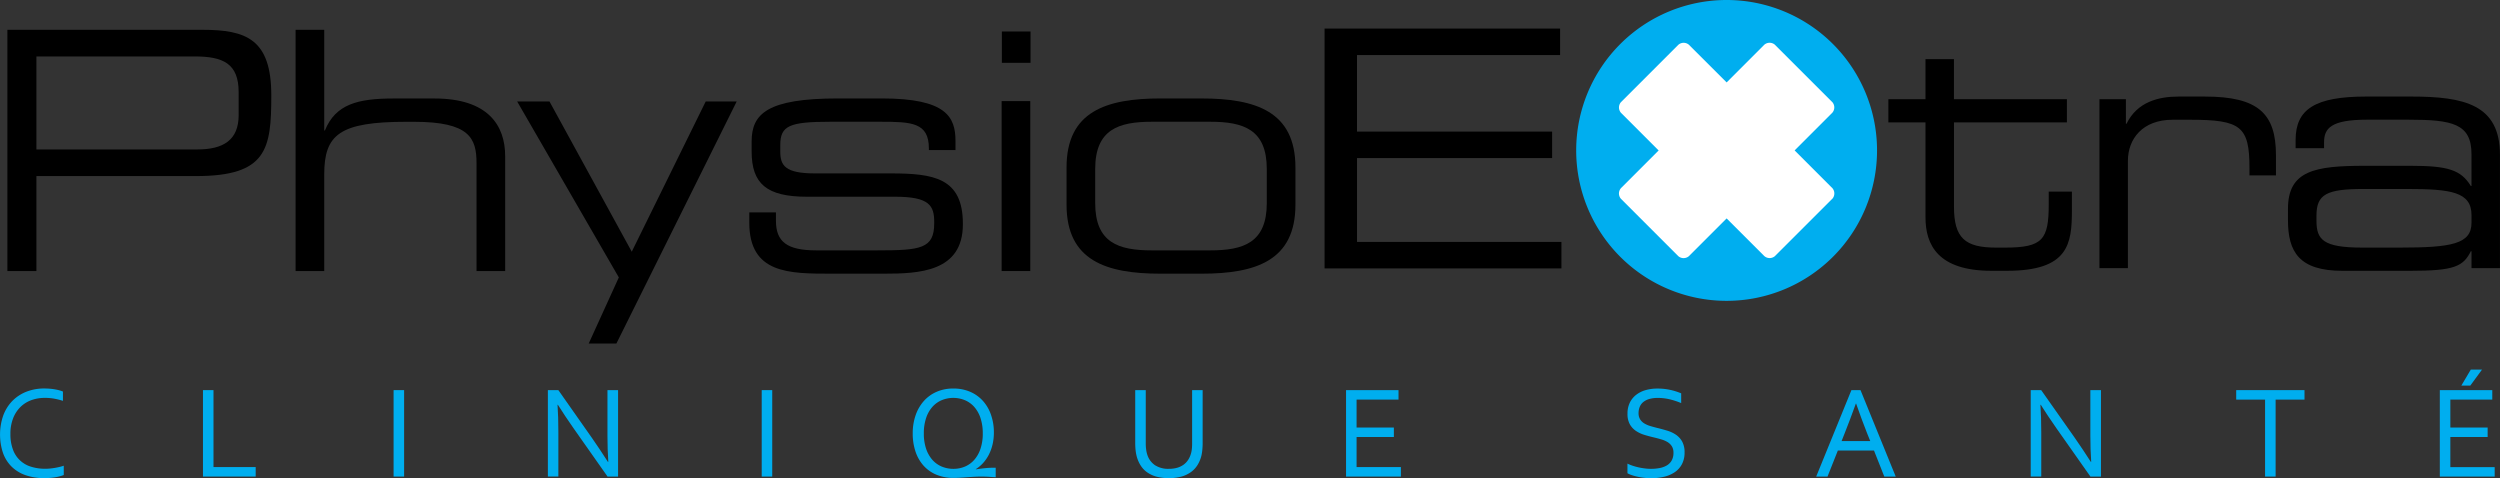 <svg xmlns="http://www.w3.org/2000/svg" width="254.799" height="48.737" viewBox="0 0 254.799 48.737"><rect x="0" y="0" width="254.799" height="48.737" fill="#333333" stroke="none"/><defs><style>.a{fill:#fff;}.b{fill:#00aeef;}</style></defs><g transform="translate(0.753)"><path class="a" d="M315.147,18.03A11.918,11.918,0,1,1,303.228,6.112,11.92,11.92,0,0,1,315.147,18.03Z" transform="translate(-129.403 -2.699)"/><path d="M53.952,5.44h2.92V15.7h.069c1.086-2.682,3.361-3.26,6.994-3.26h4.178c5.466,0,7.2,2.751,7.2,5.876V30.026h-2.92v-11c0-2.546-.712-4.211-6.384-4.211H65.26c-6.827,0-8.388,1.291-8.388,5.367v9.849h-2.92V5.44" transform="translate(-24.579 -2.402)"/><path d="M136.767,29.582h2.716v.849c0,2.139,1.12,3.021,4.108,3.021h6.25c4.38,0,5.772-.17,5.772-2.752v-.135c0-1.663-.475-2.58-3.972-2.58h-9c-4.11,0-5.636-1.324-5.636-4.618V22.35c0-2.819,1.6-4.382,8.794-4.382h4.483c6.589,0,7.5,1.9,7.5,4.346v.917H155.07v-.169c0-2.65-1.766-2.718-4.958-2.718h-5.093c-4.177,0-5.095.407-5.095,2.376v.647c0,1.427.476,2.241,3.532,2.241h7.708c4.381,0,7.371.442,7.371,5.129V30.8c0,4.857-4.484,5.028-8.05,5.028h-5.365c-4.313,0-8.353,0-8.353-5.2V29.582" transform="translate(-61.152 -7.935)"/><path d="M182.825,18.455h2.92v17.32h-2.92Z" transform="translate(-81.493 -8.15)"/><path d="M215.084,28.631c0,4.042-2.376,4.822-5.772,4.822h-5.943c-3.4,0-5.774-.779-5.774-4.822V25.167c0-4.04,2.378-4.823,5.774-4.823h5.943c3.4,0,5.772.782,5.772,4.823v3.465Zm-6.655-10.663h-4.177c-5.536,0-9.577,1.324-9.577,7.03v3.8c0,5.705,4.042,7.03,9.577,7.03h4.177c5.536,0,9.575-1.325,9.575-7.03V25c0-5.706-4.04-7.03-9.575-7.03Z" transform="translate(-86.726 -7.935)"/><path d="M101.687,43.19l3.069-6.737h0L94.393,18.517h3.294l8.387,15.315,7.539-15.315h3.158L104.508,43.191h-2.821" transform="translate(-42.439 -8.178)"/><path d="M24.919,14.133c0,2.546-1.561,3.5-4.211,3.5H4.306V8.155h16.13c2.886,0,4.482.713,4.482,3.635v2.342Zm-3.7-8.693H1.348V30.026H4.306V20.348H20.572c7.233,0,7.674-2.751,7.674-8.218,0-5.739-2.546-6.69-7.028-6.69Z" transform="translate(-1.348 -2.402)"/><path d="M182.87,5.748h2.921V8.941H182.87Z" transform="translate(-81.513 -2.538)"/><path d="M348.467,17.238h-3.782V14.875h3.782V10.789h2.9v4.086h11.513v2.363H351.37v8.576c0,3.207,1.112,4.187,4.288,4.187h.913c3.847,0,4.456-.81,4.456-4.424V24.294h2.363v1.891c0,3.444-.337,6.179-6.618,6.179h-1.587c-5.435,0-6.717-2.635-6.717-5.436V17.238" transform="translate(-152.975 -4.765)"/><path d="M383.2,17.892h2.7v2.5h.067c1.081-2.228,3.277-2.767,5.268-2.767h2.735c5.435,0,7.224,1.755,7.224,5.975v2.06h-2.7v-.743c0-4.255-.875-4.929-6.043-4.929h-1.79c-3.072,0-4.557,1.958-4.557,4.187V35.111h-2.9V17.892" transform="translate(-169.982 -7.783)"/><path d="M436.327,30.487c0,2.16-2.026,2.531-7.293,2.531h-3.848c-3.986,0-4.66-.81-4.66-2.735v-.539c0-2.161,1.045-2.7,4.793-2.7h4.456c4.457,0,6.551.3,6.551,2.667v.778Zm-6.145-12.864H425.59c-5.2,0-7.19,1.282-7.19,4.423v.843h2.9v-.607c0-1.42.71-2.3,4.356-2.3h4.254c4.456,0,6.415.4,6.415,3.51V26.74h-.067c-1.013-1.655-2.364-2.059-6.144-2.059h-4.661c-5.064,0-7.833.471-7.833,4.388v1.149c0,3.24,1.148,5.165,5.539,5.165h6.956c4.455,0,5.367-.439,6.144-1.993h.068v1.721h2.9V23.565c0-5.133-3.648-5.942-9.05-5.942Z" transform="translate(-185.185 -7.783)"/><path d="M241.771,5.215h24.005v2.7h-20.7v7.8h19.888v2.7H245.079V26.96h20.833v2.7H241.771V5.215" transform="translate(-107.525 -2.303)"/><path class="a" d="M317.922,17.009A13.209,13.209,0,1,1,304.713,3.8a13.209,13.209,0,0,1,13.209,13.21Z" transform="translate(-129.488 -1.678)"/><path class="b" d="M313.819,20.245l-5.868,5.864a.824.824,0,0,1-1.156-.094l-3.757-3.754-3.758,3.757a.829.829,0,0,1-1.157.1l-5.867-5.867a.827.827,0,0,1,.094-1.157l3.757-3.759-3.756-3.758a.825.825,0,0,1-.093-1.155l5.866-5.865a.824.824,0,0,1,1.156.092L303.039,8.4l3.753-3.755a.825.825,0,0,1,1.156-.092l5.869,5.866a.825.825,0,0,1-.094,1.155l-3.755,3.756,3.756,3.757a.828.828,0,0,1,.1,1.158ZM303.038,0a15.331,15.331,0,1,0,15.328,15.331A15.331,15.331,0,0,0,303.038,0Z" transform="translate(-127.812)"/></g><g transform="translate(0 37.667)"><path class="b" d="M4.588,71.869A4.022,4.022,0,0,0,3.2,72.1a3.073,3.073,0,0,0-1.117.7,3.289,3.289,0,0,0-.747,1.152,4.315,4.315,0,0,0-.274,1.6,4.44,4.44,0,0,0,.254,1.577,2.806,2.806,0,0,0,1.843,1.754,4.765,4.765,0,0,0,1.463.211q.22,0,.466-.023t.5-.065c.166-.029.329-.061.487-.1a4.145,4.145,0,0,0,.423-.122v.948a4.4,4.4,0,0,1-.9.234,6.605,6.605,0,0,1-1.054.082A5.725,5.725,0,0,1,2.6,79.747a3.826,3.826,0,0,1-1.426-.879,3.708,3.708,0,0,1-.873-1.4,5.952,5.952,0,0,1,.016-3.762,4.184,4.184,0,0,1,.9-1.482,4.121,4.121,0,0,1,1.429-.965,4.9,4.9,0,0,1,1.887-.346q.277,0,.547.023T5.595,71c.165.029.317.063.458.1a2.83,2.83,0,0,1,.362.126v.948a6.938,6.938,0,0,0-.873-.221A5.218,5.218,0,0,0,4.588,71.869Z" transform="translate(0 -68.985)"/><path class="b" d="M38.12,71.209v7.843h4.3v.968H37.047V71.209Z" transform="translate(-16.361 -69.115)"/><path class="b" d="M71.841,80.02V71.209h1.073V80.02Z" transform="translate(-31.727 -69.115)"/><path class="b" d="M104.519,76.122q.81,1.167,1.6,2.4h.04q-.085-1.284-.085-2.62V71.21h1.08v8.811h-1.073l-3.457-4.913q-.9-1.284-1.6-2.4h-.04q.085,1.2.085,2.811v4.5H100V71.21h1.067Z" transform="translate(-44.161 -69.116)"/><path class="b" d="M139.034,80.02V71.209h1.073V80.02Z" transform="translate(-61.401 -69.115)"/><path class="b" d="M174.871,75.4a5.286,5.286,0,0,1-.132,1.2,4.575,4.575,0,0,1-.375,1.044,3.924,3.924,0,0,1-.583.853,3.576,3.576,0,0,1-.747.632v.026q.546-.085,1.034-.131a8.4,8.4,0,0,1,.988-.034v.968l-.672-.043q-.362-.023-.836-.023-.356,0-.718.02c-.242.013-.481.029-.718.046s-.47.033-.7.046-.446.02-.652.02a4.444,4.444,0,0,1-1.755-.329,3.639,3.639,0,0,1-1.307-.925,4.076,4.076,0,0,1-.816-1.432,5.722,5.722,0,0,1-.283-1.844,5.576,5.576,0,0,1,.293-1.848,4.278,4.278,0,0,1,.83-1.446,3.739,3.739,0,0,1,1.3-.945,4.174,4.174,0,0,1,1.712-.339,4.249,4.249,0,0,1,1.735.339,3.739,3.739,0,0,1,1.3.939,4.12,4.12,0,0,1,.816,1.423A5.456,5.456,0,0,1,174.871,75.4Zm-1.133.092a4.876,4.876,0,0,0-.231-1.568,3.252,3.252,0,0,0-.635-1.132,2.655,2.655,0,0,0-.955-.688,3.1,3.1,0,0,0-2.364,0,2.65,2.65,0,0,0-.955.688,3.258,3.258,0,0,0-.635,1.132,4.876,4.876,0,0,0-.231,1.568,4.791,4.791,0,0,0,.233,1.564,3.293,3.293,0,0,0,.639,1.129,2.632,2.632,0,0,0,.955.685,3.044,3.044,0,0,0,1.188.231,2.978,2.978,0,0,0,1.175-.231,2.635,2.635,0,0,0,.948-.685,3.256,3.256,0,0,0,.635-1.129A4.793,4.793,0,0,0,173.738,75.491Z" transform="translate(-73.575 -68.984)"/><path class="b" d="M210.644,79.23a2.954,2.954,0,0,0,.853-.112,2.1,2.1,0,0,0,.649-.315,1.864,1.864,0,0,0,.461-.491,2.356,2.356,0,0,0,.283-.635,2.5,2.5,0,0,0,.092-.484,5.16,5.16,0,0,0,.026-.517V71.209h1.073v5.44c0,.206-.011.422-.033.645a4.332,4.332,0,0,1-.1.625,3.352,3.352,0,0,1-.375.9,2.526,2.526,0,0,1-.652.718,3.066,3.066,0,0,1-.965.475,5.181,5.181,0,0,1-2.591.013,3.058,3.058,0,0,1-.939-.438,2.461,2.461,0,0,1-.642-.665,3.283,3.283,0,0,1-.389-.84,4.025,4.025,0,0,1-.142-.7,6.477,6.477,0,0,1-.043-.731v-5.44h1.073v5.466a4.5,4.5,0,0,0,.043.609,2.815,2.815,0,0,0,.135.57,2.017,2.017,0,0,0,.767,1.007A2.465,2.465,0,0,0,210.644,79.23Z" transform="translate(-91.508 -69.115)"/><path class="b" d="M246.766,79.052h4.517v.968h-5.591V71.209h5.348v.968h-4.274v2.845h3.8v.968h-3.8Z" transform="translate(-108.504 -69.115)"/><path class="b" d="M298.189,73.41a1.2,1.2,0,0,0,.157.642,1.292,1.292,0,0,0,.424.418,2.585,2.585,0,0,0,.617.27c.234.07.478.136.733.2q.512.125,1.008.276a3.218,3.218,0,0,1,.883.418,2.032,2.032,0,0,1,.627.695,2.238,2.238,0,0,1,.24,1.1,2.522,2.522,0,0,1-.26,1.182,2.254,2.254,0,0,1-.718.817,3.236,3.236,0,0,1-1.083.474,5.691,5.691,0,0,1-1.37.155,5.812,5.812,0,0,1-.7-.043,6.842,6.842,0,0,1-.685-.115,5.16,5.16,0,0,1-.59-.165,2.221,2.221,0,0,1-.415-.184v-.981a4.145,4.145,0,0,0,.533.217,6.011,6.011,0,0,0,.613.168q.317.07.639.108a4.908,4.908,0,0,0,.606.04,4.742,4.742,0,0,0,.879-.079,2.3,2.3,0,0,0,.734-.264,1.366,1.366,0,0,0,.5-.5,1.577,1.577,0,0,0,.185-.8,1.209,1.209,0,0,0-.161-.652,1.329,1.329,0,0,0-.431-.425,2.583,2.583,0,0,0-.623-.273q-.352-.106-.74-.2-.513-.118-1-.267a3.162,3.162,0,0,1-.876-.411,1.99,1.99,0,0,1-.619-.678,2.145,2.145,0,0,1-.234-1.06,2.525,2.525,0,0,1,.245-1.155,2.283,2.283,0,0,1,.665-.8,2.858,2.858,0,0,1,.966-.467,4.344,4.344,0,0,1,1.165-.151,6.078,6.078,0,0,1,1.314.135,6.245,6.245,0,0,1,1.116.352V72.4a7.758,7.758,0,0,0-1.129-.375,5.358,5.358,0,0,0-1.248-.151,3.088,3.088,0,0,0-.869.109,1.7,1.7,0,0,0-.613.309,1.234,1.234,0,0,0-.362.487A1.644,1.644,0,0,0,298.189,73.41Z" transform="translate(-131.188 -68.985)"/><path class="b" d="M331.509,80.02l3.589-8.811h.928l3.589,8.811H338.45L337.4,77.366h-3.684l-1.053,2.654Zm4.043-7.441q-.59,1.645-1.126,2.99l-.329.83h2.92l-.334-.829q-.542-1.369-1.105-2.99Z" transform="translate(-146.403 -69.115)"/><path class="b" d="M375.191,76.122q.81,1.167,1.6,2.4h.039q-.086-1.284-.085-2.62V71.21h1.08v8.811h-1.074l-3.457-4.913q-.9-1.284-1.6-2.4h-.039q.085,1.2.085,2.811v4.5h-1.074V71.21h1.067Z" transform="translate(-163.696 -69.116)"/><path class="b" d="M412.19,80.02h-1.074V72.177h-2.943v-.968h6.961v.968H412.19V80.02Z" transform="translate(-180.26 -69.115)"/><path class="b" d="M446.411,77.4h4.517v.968h-5.591V69.553h5.348v.968h-4.274v2.845h3.8v.968h-3.8Zm3.227-9.937-1.192,1.627h-.915l.962-1.627Z" transform="translate(-196.672 -67.459)"/></g></svg>